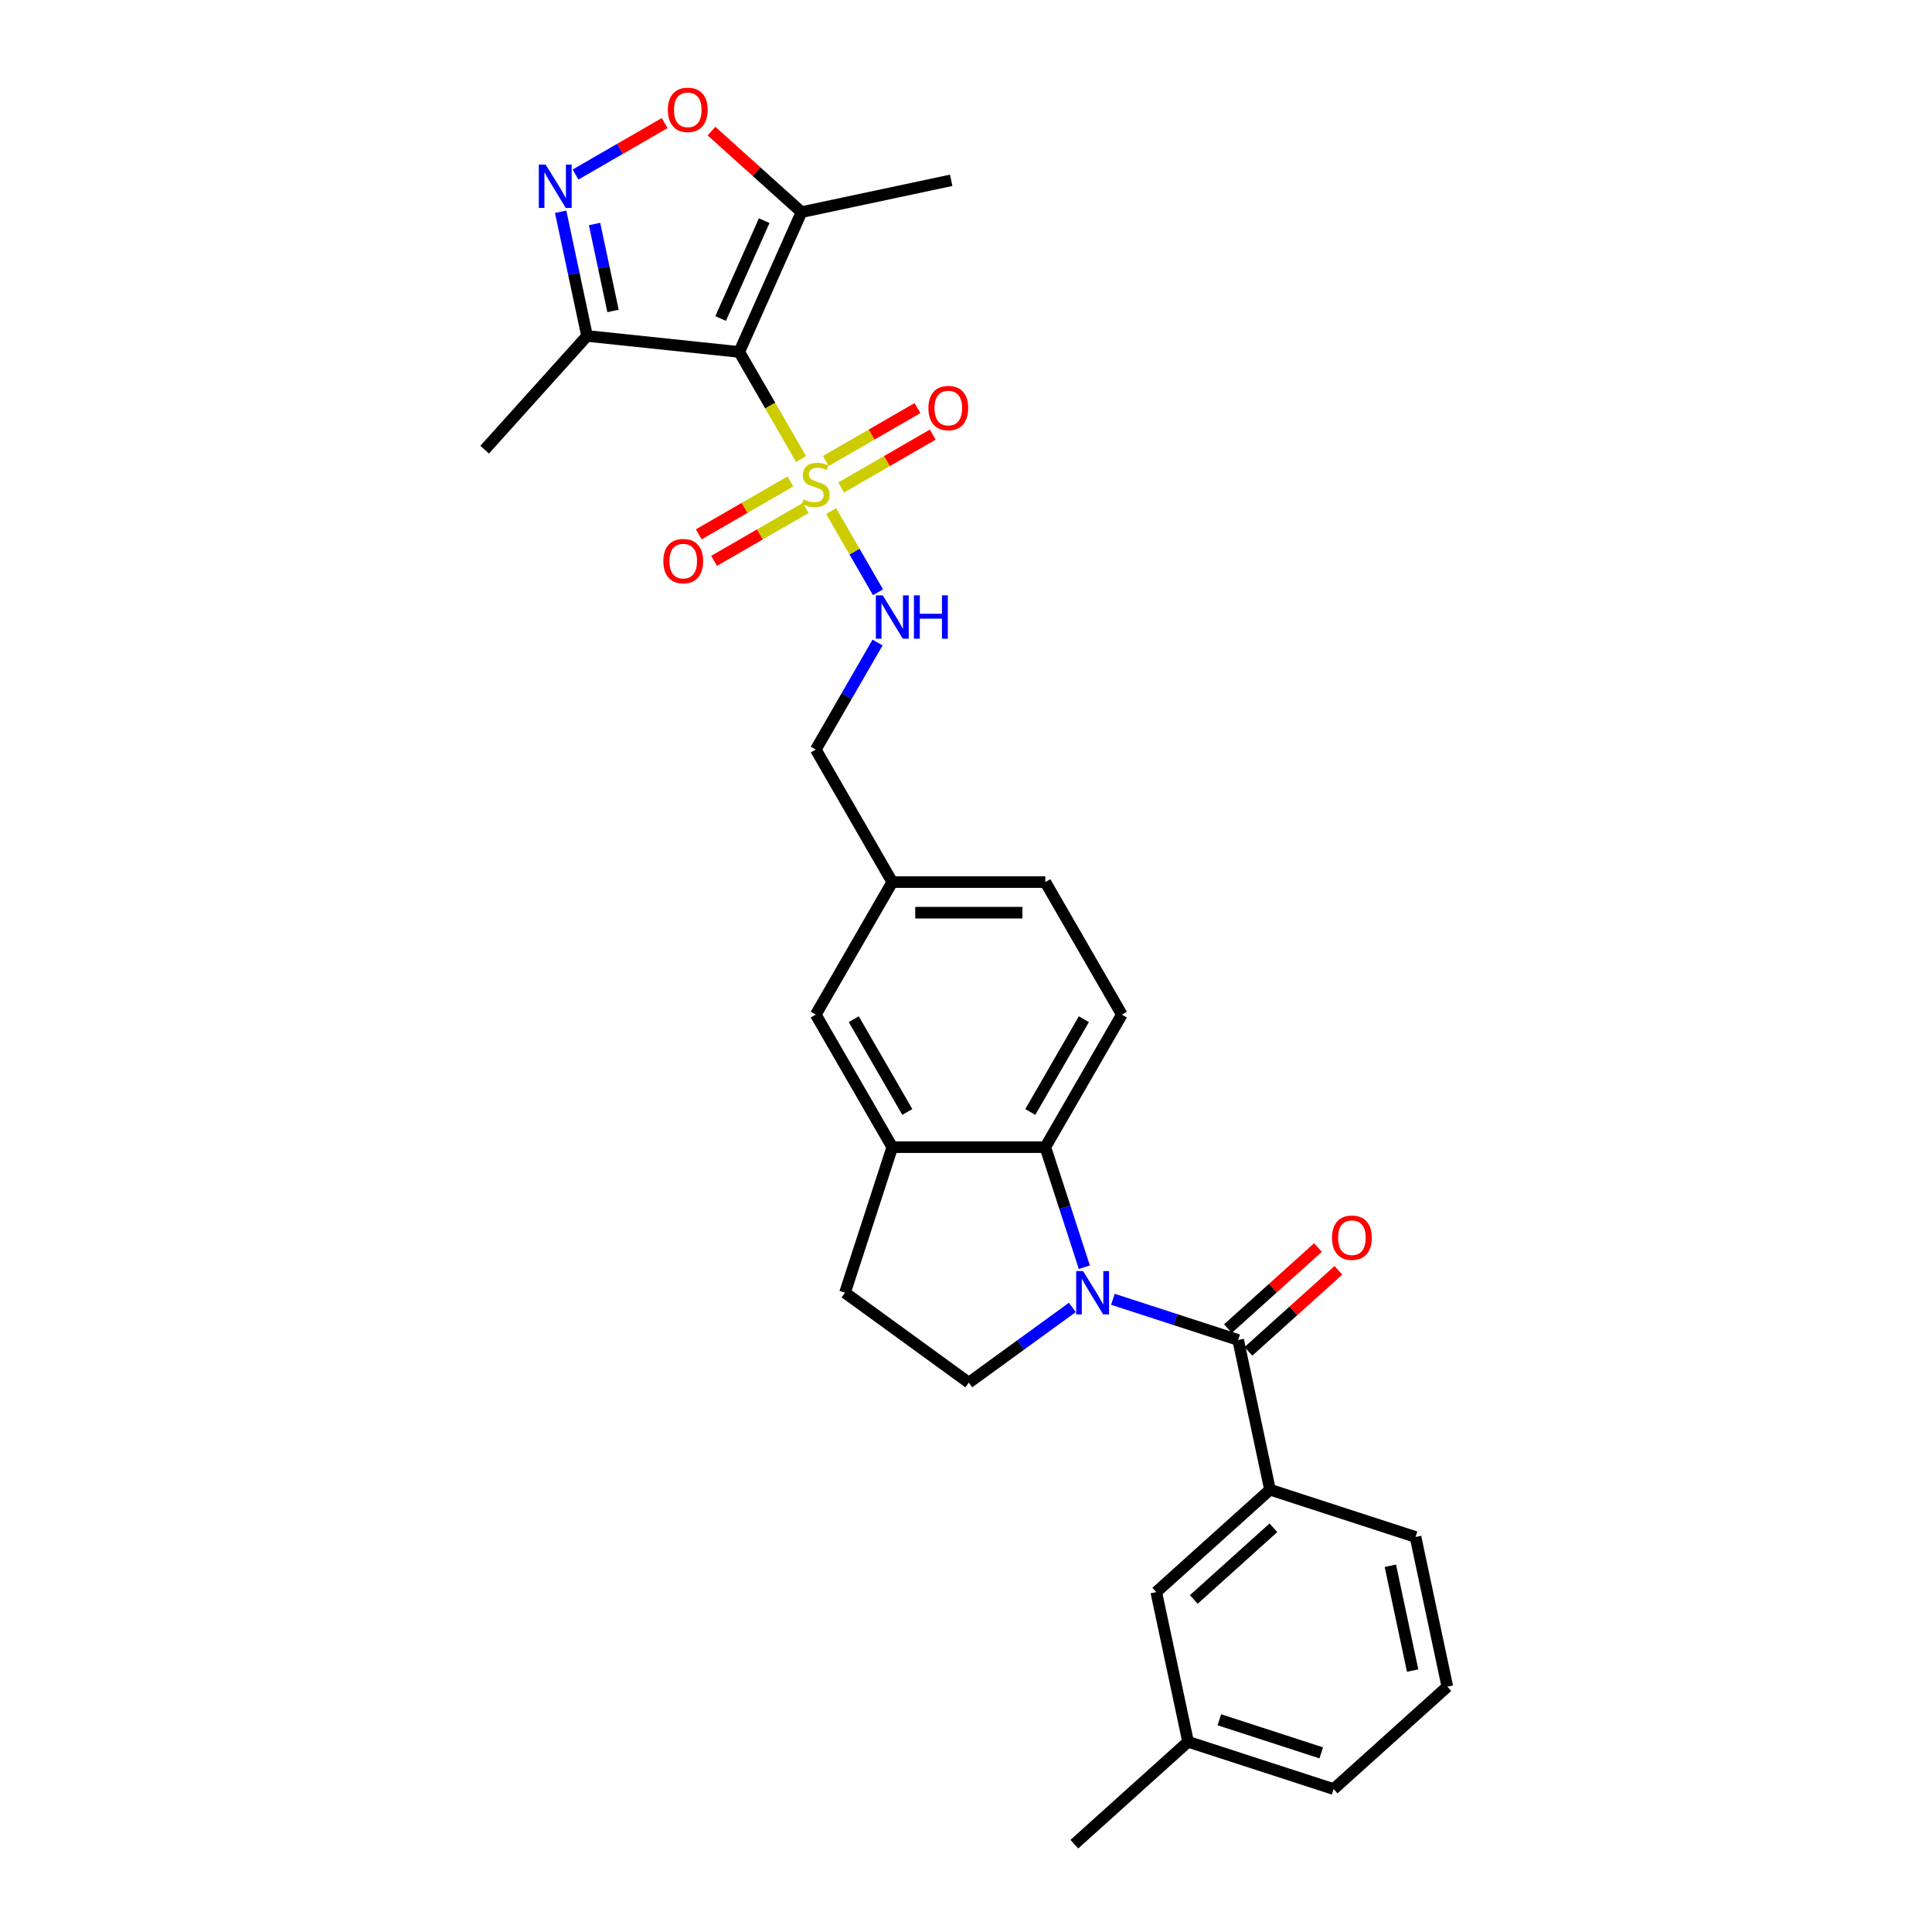 <?xml version='1.0' encoding='iso-8859-1'?>
<svg version='1.1' baseProfile='full'
              xmlns='http://www.w3.org/2000/svg'
                      xmlns:rdkit='http://www.rdkit.org/xml'
                      xmlns:xlink='http://www.w3.org/1999/xlink'
                  xml:space='preserve'
width='1000px' height='1000px' viewBox='0 0 1000 1000'>
<!-- END OF HEADER -->
<rect style='opacity:1.0;fill:#FFFFFF;stroke:none' width='1000' height='1000' x='0' y='0'> </rect>
<path class='bond-0' d='M 414.64,237.6 L 398.638,209.882' style='fill:none;fill-rule:evenodd;stroke:#CCCC00;stroke-width:6px;stroke-linecap:butt;stroke-linejoin:miter;stroke-opacity:1' />
<path class='bond-0' d='M 398.638,209.882 L 382.635,182.165' style='fill:none;fill-rule:evenodd;stroke:#000000;stroke-width:6px;stroke-linecap:butt;stroke-linejoin:miter;stroke-opacity:1' />
<path class='bond-10' d='M 430.19,264.532 L 442.324,285.548' style='fill:none;fill-rule:evenodd;stroke:#CCCC00;stroke-width:6px;stroke-linecap:butt;stroke-linejoin:miter;stroke-opacity:1' />
<path class='bond-10' d='M 442.324,285.548 L 454.458,306.565' style='fill:none;fill-rule:evenodd;stroke:#0000FF;stroke-width:6px;stroke-linecap:butt;stroke-linejoin:miter;stroke-opacity:1' />
<path class='bond-12' d='M 409.108,249.201 L 385.401,262.888' style='fill:none;fill-rule:evenodd;stroke:#CCCC00;stroke-width:6px;stroke-linecap:butt;stroke-linejoin:miter;stroke-opacity:1' />
<path class='bond-12' d='M 385.401,262.888 L 361.694,276.575' style='fill:none;fill-rule:evenodd;stroke:#FF0000;stroke-width:6px;stroke-linecap:butt;stroke-linejoin:miter;stroke-opacity:1' />
<path class='bond-12' d='M 417.029,262.921 L 393.322,276.608' style='fill:none;fill-rule:evenodd;stroke:#CCCC00;stroke-width:6px;stroke-linecap:butt;stroke-linejoin:miter;stroke-opacity:1' />
<path class='bond-12' d='M 393.322,276.608 L 369.615,290.295' style='fill:none;fill-rule:evenodd;stroke:#FF0000;stroke-width:6px;stroke-linecap:butt;stroke-linejoin:miter;stroke-opacity:1' />
<path class='bond-13' d='M 435.375,252.329 L 459.082,238.642' style='fill:none;fill-rule:evenodd;stroke:#CCCC00;stroke-width:6px;stroke-linecap:butt;stroke-linejoin:miter;stroke-opacity:1' />
<path class='bond-13' d='M 459.082,238.642 L 482.789,224.954' style='fill:none;fill-rule:evenodd;stroke:#FF0000;stroke-width:6px;stroke-linecap:butt;stroke-linejoin:miter;stroke-opacity:1' />
<path class='bond-13' d='M 427.454,238.609 L 451.16,224.922' style='fill:none;fill-rule:evenodd;stroke:#CCCC00;stroke-width:6px;stroke-linecap:butt;stroke-linejoin:miter;stroke-opacity:1' />
<path class='bond-13' d='M 451.16,224.922 L 474.867,211.234' style='fill:none;fill-rule:evenodd;stroke:#FF0000;stroke-width:6px;stroke-linecap:butt;stroke-linejoin:miter;stroke-opacity:1' />
<path class='bond-5' d='M 382.635,182.165 L 414.854,109.801' style='fill:none;fill-rule:evenodd;stroke:#000000;stroke-width:6px;stroke-linecap:butt;stroke-linejoin:miter;stroke-opacity:1' />
<path class='bond-5' d='M 372.995,164.867 L 395.548,114.212' style='fill:none;fill-rule:evenodd;stroke:#000000;stroke-width:6px;stroke-linecap:butt;stroke-linejoin:miter;stroke-opacity:1' />
<path class='bond-6' d='M 382.635,182.165 L 303.857,173.885' style='fill:none;fill-rule:evenodd;stroke:#000000;stroke-width:6px;stroke-linecap:butt;stroke-linejoin:miter;stroke-opacity:1' />
<path class='bond-1' d='M 561.25,655.902 L 551.155,624.833' style='fill:none;fill-rule:evenodd;stroke:#0000FF;stroke-width:6px;stroke-linecap:butt;stroke-linejoin:miter;stroke-opacity:1' />
<path class='bond-1' d='M 551.155,624.833 L 541.06,593.763' style='fill:none;fill-rule:evenodd;stroke:#000000;stroke-width:6px;stroke-linecap:butt;stroke-linejoin:miter;stroke-opacity:1' />
<path class='bond-2' d='M 576.025,672.506 L 608.449,683.041' style='fill:none;fill-rule:evenodd;stroke:#0000FF;stroke-width:6px;stroke-linecap:butt;stroke-linejoin:miter;stroke-opacity:1' />
<path class='bond-2' d='M 608.449,683.041 L 640.873,693.577' style='fill:none;fill-rule:evenodd;stroke:#000000;stroke-width:6px;stroke-linecap:butt;stroke-linejoin:miter;stroke-opacity:1' />
<path class='bond-31' d='M 555.05,676.718 L 528.252,696.188' style='fill:none;fill-rule:evenodd;stroke:#0000FF;stroke-width:6px;stroke-linecap:butt;stroke-linejoin:miter;stroke-opacity:1' />
<path class='bond-31' d='M 528.252,696.188 L 501.454,715.658' style='fill:none;fill-rule:evenodd;stroke:#000000;stroke-width:6px;stroke-linecap:butt;stroke-linejoin:miter;stroke-opacity:1' />
<path class='bond-9' d='M 640.873,693.577 L 657.342,771.058' style='fill:none;fill-rule:evenodd;stroke:#000000;stroke-width:6px;stroke-linecap:butt;stroke-linejoin:miter;stroke-opacity:1' />
<path class='bond-15' d='M 646.173,699.463 L 669.467,678.489' style='fill:none;fill-rule:evenodd;stroke:#000000;stroke-width:6px;stroke-linecap:butt;stroke-linejoin:miter;stroke-opacity:1' />
<path class='bond-15' d='M 669.467,678.489 L 692.761,657.515' style='fill:none;fill-rule:evenodd;stroke:#FF0000;stroke-width:6px;stroke-linecap:butt;stroke-linejoin:miter;stroke-opacity:1' />
<path class='bond-15' d='M 635.572,687.69 L 658.867,666.716' style='fill:none;fill-rule:evenodd;stroke:#000000;stroke-width:6px;stroke-linecap:butt;stroke-linejoin:miter;stroke-opacity:1' />
<path class='bond-15' d='M 658.867,666.716 L 682.161,645.742' style='fill:none;fill-rule:evenodd;stroke:#FF0000;stroke-width:6px;stroke-linecap:butt;stroke-linejoin:miter;stroke-opacity:1' />
<path class='bond-3' d='M 290.193,109.601 L 297.025,141.743' style='fill:none;fill-rule:evenodd;stroke:#0000FF;stroke-width:6px;stroke-linecap:butt;stroke-linejoin:miter;stroke-opacity:1' />
<path class='bond-3' d='M 297.025,141.743 L 303.857,173.885' style='fill:none;fill-rule:evenodd;stroke:#000000;stroke-width:6px;stroke-linecap:butt;stroke-linejoin:miter;stroke-opacity:1' />
<path class='bond-3' d='M 307.739,115.949 L 312.521,138.449' style='fill:none;fill-rule:evenodd;stroke:#0000FF;stroke-width:6px;stroke-linecap:butt;stroke-linejoin:miter;stroke-opacity:1' />
<path class='bond-3' d='M 312.521,138.449 L 317.304,160.948' style='fill:none;fill-rule:evenodd;stroke:#000000;stroke-width:6px;stroke-linecap:butt;stroke-linejoin:miter;stroke-opacity:1' />
<path class='bond-29' d='M 297.876,90.349 L 320.944,77.03' style='fill:none;fill-rule:evenodd;stroke:#0000FF;stroke-width:6px;stroke-linecap:butt;stroke-linejoin:miter;stroke-opacity:1' />
<path class='bond-29' d='M 320.944,77.03 L 344.013,63.712' style='fill:none;fill-rule:evenodd;stroke:#FF0000;stroke-width:6px;stroke-linecap:butt;stroke-linejoin:miter;stroke-opacity:1' />
<path class='bond-4' d='M 541.06,593.763 L 580.666,525.164' style='fill:none;fill-rule:evenodd;stroke:#000000;stroke-width:6px;stroke-linecap:butt;stroke-linejoin:miter;stroke-opacity:1' />
<path class='bond-4' d='M 533.281,575.552 L 561.005,527.532' style='fill:none;fill-rule:evenodd;stroke:#000000;stroke-width:6px;stroke-linecap:butt;stroke-linejoin:miter;stroke-opacity:1' />
<path class='bond-30' d='M 541.06,593.763 L 461.847,593.763' style='fill:none;fill-rule:evenodd;stroke:#000000;stroke-width:6px;stroke-linecap:butt;stroke-linejoin:miter;stroke-opacity:1' />
<path class='bond-7' d='M 414.854,109.801 L 391.56,88.827' style='fill:none;fill-rule:evenodd;stroke:#000000;stroke-width:6px;stroke-linecap:butt;stroke-linejoin:miter;stroke-opacity:1' />
<path class='bond-7' d='M 391.56,88.827 L 368.266,67.853' style='fill:none;fill-rule:evenodd;stroke:#FF0000;stroke-width:6px;stroke-linecap:butt;stroke-linejoin:miter;stroke-opacity:1' />
<path class='bond-23' d='M 414.854,109.801 L 492.335,93.332' style='fill:none;fill-rule:evenodd;stroke:#000000;stroke-width:6px;stroke-linecap:butt;stroke-linejoin:miter;stroke-opacity:1' />
<path class='bond-25' d='M 303.857,173.885 L 250.854,232.751' style='fill:none;fill-rule:evenodd;stroke:#000000;stroke-width:6px;stroke-linecap:butt;stroke-linejoin:miter;stroke-opacity:1' />
<path class='bond-8' d='M 461.847,593.763 L 422.241,525.164' style='fill:none;fill-rule:evenodd;stroke:#000000;stroke-width:6px;stroke-linecap:butt;stroke-linejoin:miter;stroke-opacity:1' />
<path class='bond-8' d='M 469.626,575.552 L 441.902,527.532' style='fill:none;fill-rule:evenodd;stroke:#000000;stroke-width:6px;stroke-linecap:butt;stroke-linejoin:miter;stroke-opacity:1' />
<path class='bond-16' d='M 461.847,593.763 L 437.37,669.099' style='fill:none;fill-rule:evenodd;stroke:#000000;stroke-width:6px;stroke-linecap:butt;stroke-linejoin:miter;stroke-opacity:1' />
<path class='bond-18' d='M 657.342,771.058 L 598.476,824.061' style='fill:none;fill-rule:evenodd;stroke:#000000;stroke-width:6px;stroke-linecap:butt;stroke-linejoin:miter;stroke-opacity:1' />
<path class='bond-18' d='M 659.113,790.781 L 617.906,827.884' style='fill:none;fill-rule:evenodd;stroke:#000000;stroke-width:6px;stroke-linecap:butt;stroke-linejoin:miter;stroke-opacity:1' />
<path class='bond-24' d='M 657.342,771.058 L 732.677,795.536' style='fill:none;fill-rule:evenodd;stroke:#000000;stroke-width:6px;stroke-linecap:butt;stroke-linejoin:miter;stroke-opacity:1' />
<path class='bond-20' d='M 454.228,332.561 L 438.235,360.263' style='fill:none;fill-rule:evenodd;stroke:#0000FF;stroke-width:6px;stroke-linecap:butt;stroke-linejoin:miter;stroke-opacity:1' />
<path class='bond-20' d='M 438.235,360.263 L 422.241,387.964' style='fill:none;fill-rule:evenodd;stroke:#000000;stroke-width:6px;stroke-linecap:butt;stroke-linejoin:miter;stroke-opacity:1' />
<path class='bond-11' d='M 501.454,715.658 L 437.37,669.099' style='fill:none;fill-rule:evenodd;stroke:#000000;stroke-width:6px;stroke-linecap:butt;stroke-linejoin:miter;stroke-opacity:1' />
<path class='bond-14' d='M 580.666,525.164 L 541.06,456.564' style='fill:none;fill-rule:evenodd;stroke:#000000;stroke-width:6px;stroke-linecap:butt;stroke-linejoin:miter;stroke-opacity:1' />
<path class='bond-17' d='M 422.241,525.164 L 461.847,456.564' style='fill:none;fill-rule:evenodd;stroke:#000000;stroke-width:6px;stroke-linecap:butt;stroke-linejoin:miter;stroke-opacity:1' />
<path class='bond-22' d='M 598.476,824.061 L 614.945,901.542' style='fill:none;fill-rule:evenodd;stroke:#000000;stroke-width:6px;stroke-linecap:butt;stroke-linejoin:miter;stroke-opacity:1' />
<path class='bond-19' d='M 461.847,456.564 L 422.241,387.964' style='fill:none;fill-rule:evenodd;stroke:#000000;stroke-width:6px;stroke-linecap:butt;stroke-linejoin:miter;stroke-opacity:1' />
<path class='bond-21' d='M 461.847,456.564 L 541.06,456.564' style='fill:none;fill-rule:evenodd;stroke:#000000;stroke-width:6px;stroke-linecap:butt;stroke-linejoin:miter;stroke-opacity:1' />
<path class='bond-21' d='M 473.729,472.406 L 529.178,472.406' style='fill:none;fill-rule:evenodd;stroke:#000000;stroke-width:6px;stroke-linecap:butt;stroke-linejoin:miter;stroke-opacity:1' />
<path class='bond-28' d='M 614.945,901.542 L 556.079,954.545' style='fill:none;fill-rule:evenodd;stroke:#000000;stroke-width:6px;stroke-linecap:butt;stroke-linejoin:miter;stroke-opacity:1' />
<path class='bond-32' d='M 614.945,901.542 L 690.28,926.02' style='fill:none;fill-rule:evenodd;stroke:#000000;stroke-width:6px;stroke-linecap:butt;stroke-linejoin:miter;stroke-opacity:1' />
<path class='bond-32' d='M 631.141,890.147 L 683.875,907.281' style='fill:none;fill-rule:evenodd;stroke:#000000;stroke-width:6px;stroke-linecap:butt;stroke-linejoin:miter;stroke-opacity:1' />
<path class='bond-26' d='M 732.677,795.536 L 749.146,873.017' style='fill:none;fill-rule:evenodd;stroke:#000000;stroke-width:6px;stroke-linecap:butt;stroke-linejoin:miter;stroke-opacity:1' />
<path class='bond-26' d='M 719.651,810.452 L 731.18,864.688' style='fill:none;fill-rule:evenodd;stroke:#000000;stroke-width:6px;stroke-linecap:butt;stroke-linejoin:miter;stroke-opacity:1' />
<path class='bond-27' d='M 749.146,873.017 L 690.28,926.02' style='fill:none;fill-rule:evenodd;stroke:#000000;stroke-width:6px;stroke-linecap:butt;stroke-linejoin:miter;stroke-opacity:1' />
<path  class='atom-0' d='M 415.904 258.464
Q 416.158 258.559, 417.203 259.003
Q 418.249 259.446, 419.39 259.731
Q 420.562 259.985, 421.703 259.985
Q 423.826 259.985, 425.061 258.971
Q 426.297 257.925, 426.297 256.119
Q 426.297 254.884, 425.663 254.123
Q 425.061 253.363, 424.111 252.951
Q 423.16 252.539, 421.576 252.064
Q 419.58 251.462, 418.376 250.891
Q 417.203 250.321, 416.348 249.117
Q 415.524 247.913, 415.524 245.885
Q 415.524 243.065, 417.425 241.323
Q 419.358 239.58, 423.16 239.58
Q 425.758 239.58, 428.705 240.816
L 427.976 243.255
Q 425.283 242.146, 423.255 242.146
Q 421.069 242.146, 419.865 243.065
Q 418.661 243.952, 418.693 245.505
Q 418.693 246.709, 419.295 247.438
Q 419.928 248.167, 420.816 248.578
Q 421.734 248.99, 423.255 249.466
Q 425.283 250.099, 426.487 250.733
Q 427.691 251.367, 428.547 252.666
Q 429.434 253.933, 429.434 256.119
Q 429.434 259.225, 427.343 260.904
Q 425.283 262.551, 421.829 262.551
Q 419.833 262.551, 418.312 262.108
Q 416.823 261.696, 415.049 260.967
L 415.904 258.464
' fill='#CCCC00'/>
<path  class='atom-2' d='M 560.579 657.882
L 567.93 669.764
Q 568.658 670.936, 569.831 673.059
Q 571.003 675.182, 571.067 675.309
L 571.067 657.882
L 574.045 657.882
L 574.045 680.315
L 570.971 680.315
L 563.082 667.324
Q 562.163 665.803, 561.181 664.061
Q 560.23 662.318, 559.945 661.779
L 559.945 680.315
L 557.03 680.315
L 557.03 657.882
L 560.579 657.882
' fill='#0000FF'/>
<path  class='atom-4' d='M 282.429 85.187
L 289.78 97.069
Q 290.509 98.242, 291.681 100.364
Q 292.854 102.487, 292.917 102.614
L 292.917 85.187
L 295.895 85.187
L 295.895 107.62
L 292.822 107.62
L 284.932 94.629
Q 284.013 93.109, 283.031 91.366
Q 282.081 89.623, 281.796 89.085
L 281.796 107.62
L 278.881 107.62
L 278.881 85.187
L 282.429 85.187
' fill='#0000FF'/>
<path  class='atom-8' d='M 345.69 56.861
Q 345.69 51.475, 348.352 48.465
Q 351.013 45.455, 355.988 45.455
Q 360.962 45.455, 363.624 48.465
Q 366.285 51.475, 366.285 56.861
Q 366.285 62.311, 363.592 65.416
Q 360.899 68.489, 355.988 68.489
Q 351.045 68.489, 348.352 65.416
Q 345.69 62.343, 345.69 56.861
M 355.988 65.955
Q 359.41 65.955, 361.247 63.673
Q 363.117 61.36, 363.117 56.861
Q 363.117 52.457, 361.247 50.239
Q 359.41 47.989, 355.988 47.989
Q 352.566 47.989, 350.696 50.207
Q 348.859 52.425, 348.859 56.861
Q 348.859 61.392, 350.696 63.673
Q 352.566 65.955, 355.988 65.955
' fill='#FF0000'/>
<path  class='atom-11' d='M 456.889 308.148
L 464.24 320.03
Q 464.968 321.202, 466.141 323.325
Q 467.313 325.448, 467.376 325.575
L 467.376 308.148
L 470.355 308.148
L 470.355 330.581
L 467.281 330.581
L 459.392 317.59
Q 458.473 316.069, 457.491 314.327
Q 456.54 312.584, 456.255 312.045
L 456.255 330.581
L 453.34 330.581
L 453.34 308.148
L 456.889 308.148
' fill='#0000FF'/>
<path  class='atom-11' d='M 473.048 308.148
L 476.09 308.148
L 476.09 317.685
L 487.56 317.685
L 487.56 308.148
L 490.601 308.148
L 490.601 330.581
L 487.56 330.581
L 487.56 320.22
L 476.09 320.22
L 476.09 330.581
L 473.048 330.581
L 473.048 308.148
' fill='#0000FF'/>
<path  class='atom-13' d='M 343.344 290.434
Q 343.344 285.048, 346.006 282.038
Q 348.667 279.028, 353.642 279.028
Q 358.616 279.028, 361.278 282.038
Q 363.939 285.048, 363.939 290.434
Q 363.939 295.884, 361.246 298.989
Q 358.553 302.062, 353.642 302.062
Q 348.699 302.062, 346.006 298.989
Q 343.344 295.916, 343.344 290.434
M 353.642 299.528
Q 357.064 299.528, 358.901 297.246
Q 360.771 294.933, 360.771 290.434
Q 360.771 286.03, 358.901 283.812
Q 357.064 281.562, 353.642 281.562
Q 350.22 281.562, 348.35 283.78
Q 346.513 285.998, 346.513 290.434
Q 346.513 294.965, 348.35 297.246
Q 350.22 299.528, 353.642 299.528
' fill='#FF0000'/>
<path  class='atom-14' d='M 480.544 211.222
Q 480.544 205.836, 483.205 202.825
Q 485.867 199.815, 490.841 199.815
Q 495.816 199.815, 498.477 202.825
Q 501.139 205.836, 501.139 211.222
Q 501.139 216.672, 498.445 219.777
Q 495.752 222.85, 490.841 222.85
Q 485.898 222.85, 483.205 219.777
Q 480.544 216.703, 480.544 211.222
M 490.841 220.316
Q 494.263 220.316, 496.101 218.034
Q 497.97 215.721, 497.97 211.222
Q 497.97 206.818, 496.101 204.6
Q 494.263 202.35, 490.841 202.35
Q 487.419 202.35, 485.55 204.568
Q 483.712 206.786, 483.712 211.222
Q 483.712 215.753, 485.55 218.034
Q 487.419 220.316, 490.841 220.316
' fill='#FF0000'/>
<path  class='atom-16' d='M 689.441 640.637
Q 689.441 635.25, 692.103 632.24
Q 694.764 629.23, 699.739 629.23
Q 704.713 629.23, 707.375 632.24
Q 710.036 635.25, 710.036 640.637
Q 710.036 646.086, 707.343 649.192
Q 704.65 652.265, 699.739 652.265
Q 694.796 652.265, 692.103 649.192
Q 689.441 646.118, 689.441 640.637
M 699.739 649.73
Q 703.161 649.73, 704.999 647.449
Q 706.868 645.136, 706.868 640.637
Q 706.868 636.232, 704.999 634.014
Q 703.161 631.765, 699.739 631.765
Q 696.317 631.765, 694.447 633.983
Q 692.61 636.201, 692.61 640.637
Q 692.61 645.168, 694.447 647.449
Q 696.317 649.73, 699.739 649.73
' fill='#FF0000'/>
</svg>
